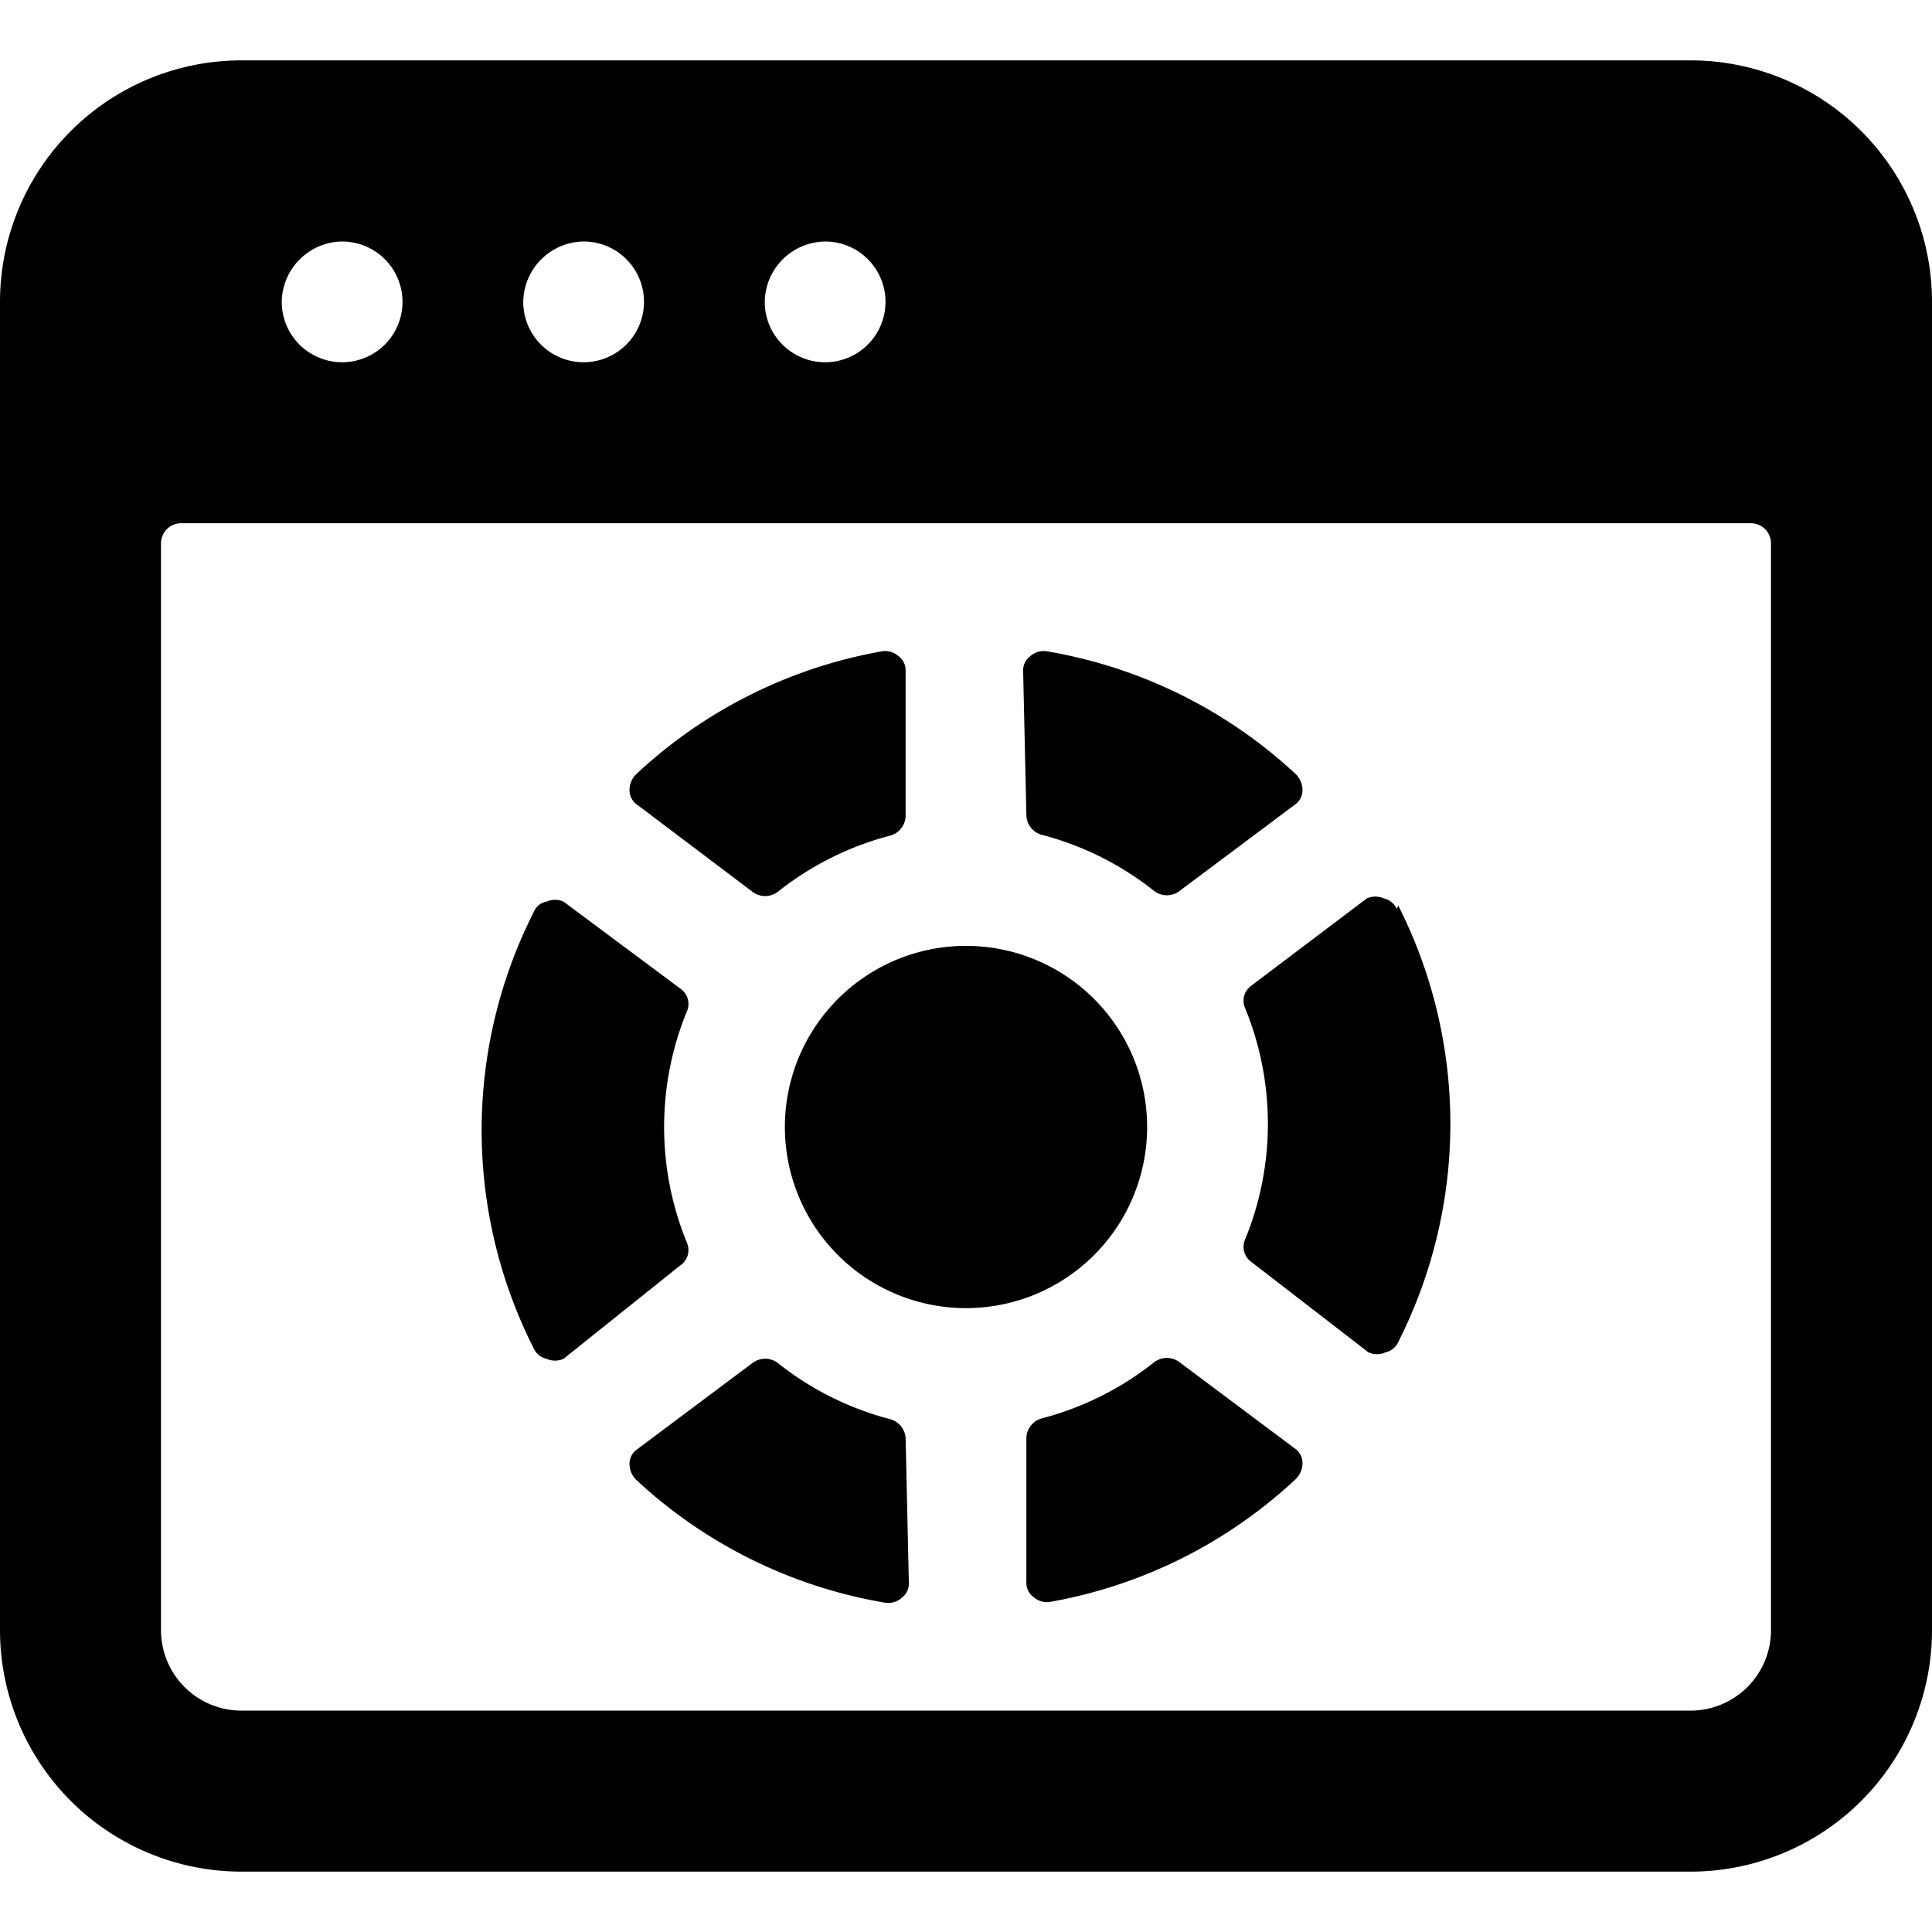 <svg xmlns="http://www.w3.org/2000/svg" viewBox="0 0 24 24"><g><path d="M9.75 14a2.25 2.25 0 1 0 4.5 0 2.25 2.25 0 1 0 -4.5 0" fill="#000000" stroke-width="1"></path><path d="M9.35 11.08a0.26 0.26 0 0 0 0.31 0 3.77 3.77 0 0 1 1.4 -0.7 0.26 0.26 0 0 0 0.19 -0.24v-1.8a0.22 0.22 0 0 0 -0.09 -0.19 0.25 0.25 0 0 0 -0.2 -0.06A6 6 0 0 0 7.9 9.62a0.28 0.28 0 0 0 -0.08 0.2 0.22 0.22 0 0 0 0.1 0.18Z" fill="#000000" stroke-width="1"></path><path d="M12.75 10.13a0.26 0.26 0 0 0 0.19 0.24 3.77 3.77 0 0 1 1.4 0.7 0.26 0.26 0 0 0 0.31 0L16.08 10a0.22 0.22 0 0 0 0.1 -0.18 0.28 0.28 0 0 0 -0.08 -0.2A6 6 0 0 0 13 8.09a0.25 0.25 0 0 0 -0.2 0.06 0.22 0.22 0 0 0 -0.09 0.19Z" fill="#000000" stroke-width="1"></path><path d="M17.35 11.29a0.23 0.23 0 0 0 -0.16 -0.13 0.26 0.26 0 0 0 -0.21 0l-1.43 1.08a0.23 0.23 0 0 0 -0.08 0.29 3.79 3.79 0 0 1 0 2.86 0.23 0.23 0 0 0 0.08 0.29L17 16.8a0.26 0.26 0 0 0 0.21 0 0.23 0.23 0 0 0 0.16 -0.13 6 6 0 0 0 0 -5.42Z" fill="#000000" stroke-width="1"></path><path d="M8.45 15.72a0.23 0.23 0 0 0 0.08 -0.29 3.79 3.79 0 0 1 0 -2.86 0.23 0.23 0 0 0 -0.08 -0.29L7 11.2a0.26 0.26 0 0 0 -0.21 0 0.21 0.21 0 0 0 -0.16 0.13 6 6 0 0 0 0 5.42 0.23 0.23 0 0 0 0.16 0.13 0.26 0.26 0 0 0 0.21 0Z" fill="#000000" stroke-width="1"></path><path d="M14.65 16.92a0.26 0.26 0 0 0 -0.31 0 3.77 3.77 0 0 1 -1.4 0.7 0.26 0.26 0 0 0 -0.19 0.24v1.79a0.22 0.22 0 0 0 0.09 0.19 0.25 0.25 0 0 0 0.2 0.06 6 6 0 0 0 3.06 -1.53 0.28 0.28 0 0 0 0.08 -0.2 0.22 0.22 0 0 0 -0.1 -0.18Z" fill="#000000" stroke-width="1"></path><path d="M11.25 17.87a0.26 0.26 0 0 0 -0.19 -0.24 3.77 3.77 0 0 1 -1.4 -0.7 0.26 0.26 0 0 0 -0.31 0L7.92 18a0.22 0.22 0 0 0 -0.1 0.18 0.28 0.28 0 0 0 0.08 0.2 6 6 0 0 0 3.1 1.53 0.25 0.25 0 0 0 0.2 -0.06 0.22 0.22 0 0 0 0.09 -0.19Z" fill="#000000" stroke-width="1"></path><path d="M24 3.75a3 3 0 0 0 -3 -3H3a3 3 0 0 0 -3 3v16.5a3 3 0 0 0 3 3h18a3 3 0 0 0 3 -3ZM10.25 3a0.75 0.75 0 1 1 -0.75 0.75 0.76 0.76 0 0 1 0.75 -0.75Zm-3 0a0.75 0.75 0 1 1 -0.75 0.75 0.76 0.76 0 0 1 0.75 -0.75Zm-3 0a0.75 0.75 0 1 1 -0.75 0.75 0.76 0.76 0 0 1 0.75 -0.75ZM22 20.25a1 1 0 0 1 -1 1H3a1 1 0 0 1 -1 -1V6.75a0.25 0.25 0 0 1 0.25 -0.25h19.5a0.25 0.25 0 0 1 0.25 0.25Z" fill="#000000" stroke-width="1"></path></g></svg>